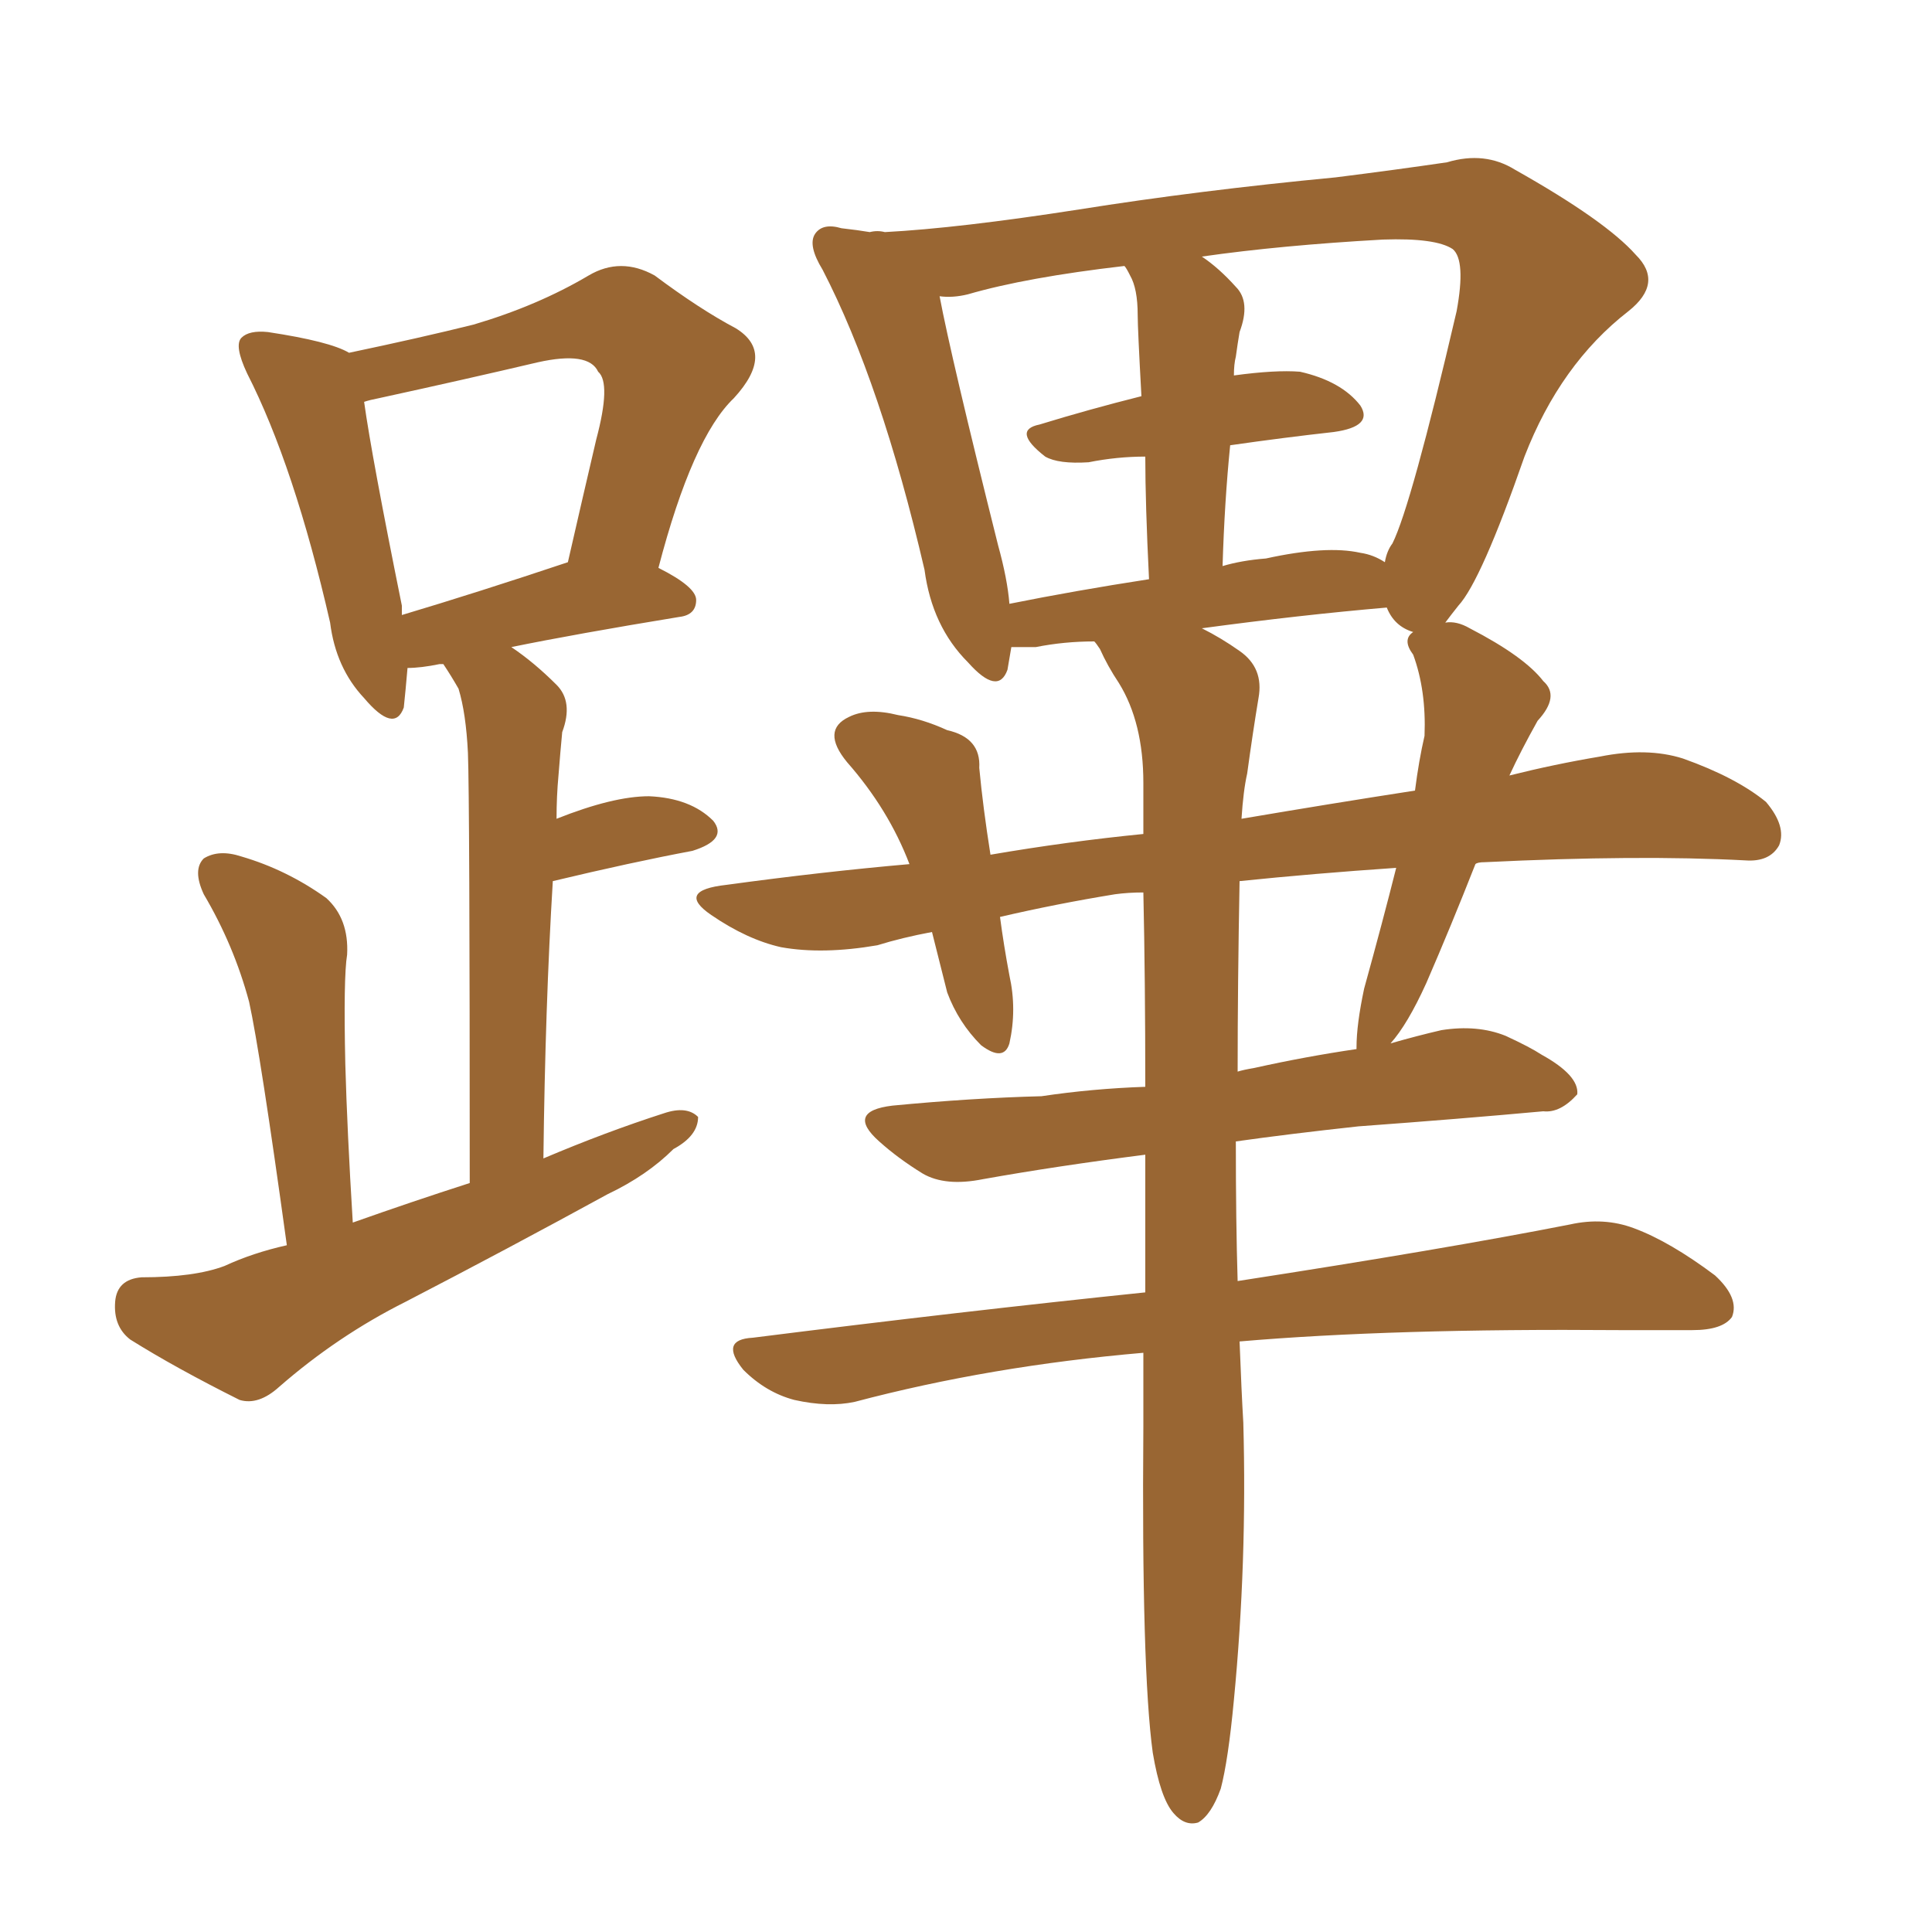 <svg xmlns="http://www.w3.org/2000/svg" xmlns:xlink="http://www.w3.org/1999/xlink" width="150" height="150"><path fill="#996633" padding="10" d="M22.27 96.68L22.27 96.68Q20.21 81.74 19.34 77.78L19.34 77.78Q18.16 73.39 15.82 69.43L15.82 69.43Q14.94 67.53 15.82 66.65L15.82 66.65Q16.99 65.92 18.75 66.50L18.75 66.50Q22.27 67.53 25.34 69.73L25.34 69.73Q27.10 71.34 26.95 74.12L26.95 74.12Q26.66 75.88 26.81 82.62L26.81 82.62Q26.95 87.74 27.39 94.92L27.39 94.92Q31.93 93.31 36.47 91.85L36.47 91.85Q36.47 61.96 36.33 58.45L36.33 58.45Q36.18 55.37 35.60 53.47L35.60 53.47Q35.01 52.44 34.42 51.56L34.42 51.56Q34.13 51.56 34.13 51.56L34.13 51.56Q32.67 51.86 31.64 51.86L31.64 51.86Q31.49 53.61 31.35 54.93L31.35 54.93Q30.62 56.98 28.27 54.20L28.27 54.20Q26.07 51.86 25.63 48.34L25.63 48.34Q22.85 36.18 19.19 29.00L19.19 29.00Q18.16 26.81 18.75 26.22L18.75 26.22Q19.34 25.63 20.80 25.78L20.80 25.78Q25.63 26.51 27.10 27.39L27.10 27.39Q32.67 26.22 36.77 25.20L36.77 25.20Q41.75 23.73 45.70 21.39L45.70 21.39Q48.19 19.92 50.83 21.39L50.83 21.39Q54.35 24.02 57.13 25.49L57.13 25.49Q60.21 27.39 56.98 30.91L56.98 30.91Q53.76 33.98 51.12 44.09L51.12 44.09Q54.05 45.56 54.05 46.58L54.05 46.58Q54.05 47.75 52.73 47.90L52.73 47.90Q44.68 49.22 39.70 50.24L39.70 50.24Q41.46 51.42 43.21 53.17L43.21 53.17Q44.53 54.49 43.65 56.84L43.65 56.84Q43.51 58.30 43.36 60.21L43.36 60.21Q43.21 61.82 43.21 63.57L43.21 63.57Q47.61 61.82 50.39 61.82L50.39 61.82Q53.61 61.96 55.37 63.72L55.37 63.72Q56.54 65.19 53.76 66.06L53.76 66.06Q49.07 66.94 42.92 68.41L42.92 68.41Q42.33 78.08 42.19 89.94L42.19 89.94Q47.02 87.89 51.56 86.43L51.56 86.43Q53.32 85.84 54.20 86.72L54.20 86.72Q54.20 88.18 52.29 89.21L52.29 89.21Q50.24 91.26 47.17 92.72L47.17 92.72Q39.40 96.97 31.49 101.07L31.49 101.07Q26.22 103.71 21.68 107.67L21.68 107.67Q20.07 109.13 18.60 108.69L18.60 108.69Q13.62 106.20 10.11 104.00L10.11 104.00Q8.79 102.98 8.94 101.07L8.94 101.07Q9.08 99.32 10.99 99.17L10.99 99.17Q15.09 99.17 17.43 98.29L17.43 98.29Q19.63 97.27 22.27 96.68ZM31.20 47.75L31.20 47.75Q37.06 46.00 44.09 43.65L44.09 43.65Q45.26 38.53 46.29 34.13L46.29 34.13Q47.46 29.74 46.44 28.86L46.44 28.86Q45.70 27.25 41.75 28.13L41.75 28.13Q36.18 29.44 29.44 30.91L29.44 30.91Q28.71 31.05 28.27 31.20L28.27 31.20Q28.86 35.45 31.20 47.02L31.20 47.02Q31.20 47.31 31.20 47.75ZM114.55 67.09L114.55 67.09Q112.65 71.92 110.74 76.32L110.74 76.32Q109.28 79.54 107.96 81.01L107.96 81.01Q110.01 80.42 111.91 79.98L111.91 79.98Q114.70 79.54 116.89 80.42L116.89 80.42Q118.80 81.30 119.68 81.88L119.68 81.88Q122.61 83.50 122.46 84.96L122.46 84.96Q121.14 86.43 119.82 86.28L119.82 86.28Q113.38 86.87 105.47 87.45L105.47 87.45Q100.05 88.04 95.95 88.62L95.95 88.62Q95.95 94.92 96.09 99.46L96.09 99.46Q112.21 96.97 121.88 95.07L121.88 95.07Q124.51 94.48 126.86 95.36L126.86 95.36Q129.64 96.39 133.15 99.02L133.15 99.02Q135.06 100.78 134.47 102.25L134.47 102.25Q133.74 103.27 131.40 103.27L131.40 103.27Q128.76 103.27 125.68 103.27L125.68 103.27Q108.11 103.13 96.24 104.15L96.24 104.15Q96.39 108.11 96.53 110.45L96.53 110.45Q96.83 121.29 95.80 131.98L95.80 131.98Q95.36 136.67 94.78 138.87L94.78 138.87Q94.04 140.92 93.02 141.50L93.02 141.50Q91.99 141.80 91.11 140.77L91.11 140.77Q90.09 139.60 89.50 136.08L89.50 136.08Q88.62 129.64 88.77 110.74L88.77 110.74Q88.77 107.81 88.77 105.03L88.77 105.03Q76.90 106.05 66.36 108.84L66.36 108.84Q64.31 109.28 61.67 108.69L61.67 108.69Q59.47 108.11 57.71 106.35L57.71 106.35Q55.81 104.00 58.45 103.86L58.45 103.86Q74.71 101.81 88.92 100.34L88.92 100.34Q88.92 94.63 88.92 89.65L88.92 89.65Q82.03 90.53 76.32 91.55L76.32 91.55Q73.39 92.14 71.63 91.11L71.63 91.11Q69.73 89.94 68.26 88.62L68.26 88.62Q65.63 86.28 69.29 85.84L69.29 85.84Q75.44 85.25 80.86 85.11L80.86 85.11Q84.81 84.52 88.92 84.38L88.92 84.38Q88.92 76.03 88.77 69.29L88.77 69.29Q87.60 69.29 86.57 69.43L86.57 69.43Q82.03 70.17 77.64 71.19L77.64 71.19Q77.93 73.39 78.37 75.73L78.37 75.73Q78.96 78.37 78.37 81.01L78.37 81.01Q77.93 82.47 76.17 81.15L76.17 81.15Q74.41 79.39 73.54 77.05L73.54 77.05Q72.95 74.71 72.36 72.36L72.36 72.36Q70.02 72.80 68.12 73.39L68.12 73.39Q63.87 74.12 60.64 73.54L60.64 73.54Q58.01 72.95 55.22 71.04L55.22 71.04Q52.44 69.14 56.40 68.70L56.40 68.70Q63.87 67.68 70.61 67.09L70.61 67.09Q68.99 62.84 65.77 59.18L65.77 59.18Q63.72 56.69 65.92 55.66L65.92 55.66Q67.38 54.93 69.73 55.52L69.73 55.52Q71.63 55.81 73.54 56.69L73.54 56.69Q76.17 57.28 76.03 59.62L76.03 59.62Q76.32 62.70 76.90 66.36L76.90 66.36Q82.91 65.33 88.77 64.75L88.77 64.75Q88.77 62.70 88.77 60.79L88.77 60.79Q88.77 56.10 86.87 53.03L86.87 53.03Q85.99 51.71 85.40 50.39L85.40 50.39Q85.11 49.95 84.96 49.80L84.96 49.80Q82.62 49.80 80.42 50.24L80.42 50.24Q79.10 50.24 78.52 50.24L78.52 50.24Q78.37 51.12 78.22 52.00L78.22 52.00Q77.49 54.05 75.15 51.42L75.15 51.42Q72.36 48.63 71.78 44.24L71.78 44.24Q68.41 29.74 63.87 20.95L63.87 20.95Q62.70 19.04 63.28 18.16L63.28 18.16Q63.87 17.29 65.33 17.72L65.33 17.72Q66.65 17.87 67.53 18.02L67.53 18.02Q68.12 17.87 68.70 18.02L68.70 18.02Q74.41 17.72 83.79 16.26L83.79 16.26Q93.02 14.79 103.71 13.77L103.71 13.77Q108.40 13.18 112.35 12.60L112.35 12.60Q115.28 11.72 117.63 13.18L117.63 13.18Q124.66 17.14 127.00 19.78L127.00 19.78Q129.20 21.97 126.42 24.17L126.42 24.17Q121.14 28.27 118.36 35.45L118.36 35.45Q114.99 45.12 113.23 47.02L113.23 47.02Q112.65 47.75 112.21 48.34L112.21 48.34Q113.09 48.19 114.11 48.78L114.11 48.78Q118.36 50.98 119.82 52.88L119.82 52.88Q121.14 54.05 119.38 55.96L119.38 55.96Q118.07 58.30 117.19 60.21L117.19 60.21Q120.70 59.33 124.22 58.74L124.22 58.74Q127.88 58.01 130.66 58.89L130.66 58.89Q134.77 60.35 137.11 62.26L137.11 62.26Q138.72 64.16 138.13 65.63L138.13 65.63Q137.40 66.94 135.50 66.80L135.50 66.80Q127.15 66.36 115.28 66.94L115.28 66.94Q114.70 66.94 114.55 67.09ZM95.51 34.57L95.51 34.57Q95.07 38.96 94.92 43.95L94.92 43.95Q96.39 43.51 98.29 43.36L98.29 43.36Q102.98 42.33 105.62 42.92L105.62 42.92Q106.64 43.07 107.52 43.65L107.52 43.65Q107.67 42.77 108.11 42.19L108.11 42.19Q109.57 39.26 113.09 24.17L113.09 24.17Q113.82 20.21 112.79 19.34L112.79 19.34Q111.47 18.46 107.37 18.60L107.37 18.60Q99.46 19.04 93.31 19.92L93.31 19.92Q94.63 20.80 95.95 22.27L95.95 22.27Q97.12 23.44 96.24 25.78L96.24 25.78Q96.09 26.66 95.95 27.69L95.95 27.69Q95.80 28.27 95.80 29.15L95.80 29.15Q99.02 28.71 100.93 28.86L100.93 28.86Q104.15 29.59 105.62 31.49L105.62 31.49Q106.64 33.11 103.56 33.54L103.56 33.54Q99.61 33.98 95.51 34.57ZM87.74 21.39L87.74 21.39Q87.45 20.80 87.30 20.65L87.30 20.65Q79.69 21.53 75.15 22.85L75.15 22.85Q73.97 23.14 72.95 23.00L72.95 23.00Q73.83 27.69 77.49 42.33L77.49 42.33Q78.22 44.97 78.37 46.88L78.37 46.88Q83.50 45.85 89.21 44.97L89.21 44.97Q88.92 39.11 88.92 35.45L88.92 35.45Q86.72 35.45 84.52 35.89L84.52 35.89Q82.18 36.04 81.15 35.45L81.15 35.45Q78.52 33.40 80.71 32.96L80.71 32.96Q84.52 31.79 88.62 30.76L88.62 30.76Q88.33 25.49 88.33 24.46L88.33 24.46Q88.33 22.41 87.74 21.39ZM108.40 67.38L108.40 67.38Q101.95 67.82 96.24 68.41L96.24 68.41Q96.09 76.46 96.09 83.20L96.09 83.20Q96.53 83.06 97.41 82.91L97.41 82.91Q101.37 82.03 105.32 81.45L105.32 81.45Q105.32 81.30 105.32 81.30L105.32 81.30Q105.32 79.54 105.91 76.76L105.91 76.76Q107.37 71.48 108.40 67.38ZM96.39 63.57L96.39 63.57L96.39 63.57Q103.27 62.40 109.86 61.38L109.86 61.38Q110.16 59.03 110.60 57.13L110.60 57.13Q110.74 53.61 109.72 50.83L109.72 50.83Q108.84 49.66 109.72 49.07L109.72 49.07Q108.25 48.63 107.67 47.17L107.67 47.17Q100.93 47.75 93.31 48.78L93.31 48.78Q94.78 49.51 96.24 50.54L96.24 50.54Q98.14 51.86 97.71 54.20L97.71 54.20Q97.27 56.84 96.83 60.06L96.83 60.06Q96.53 61.38 96.39 63.57Z"/></svg>